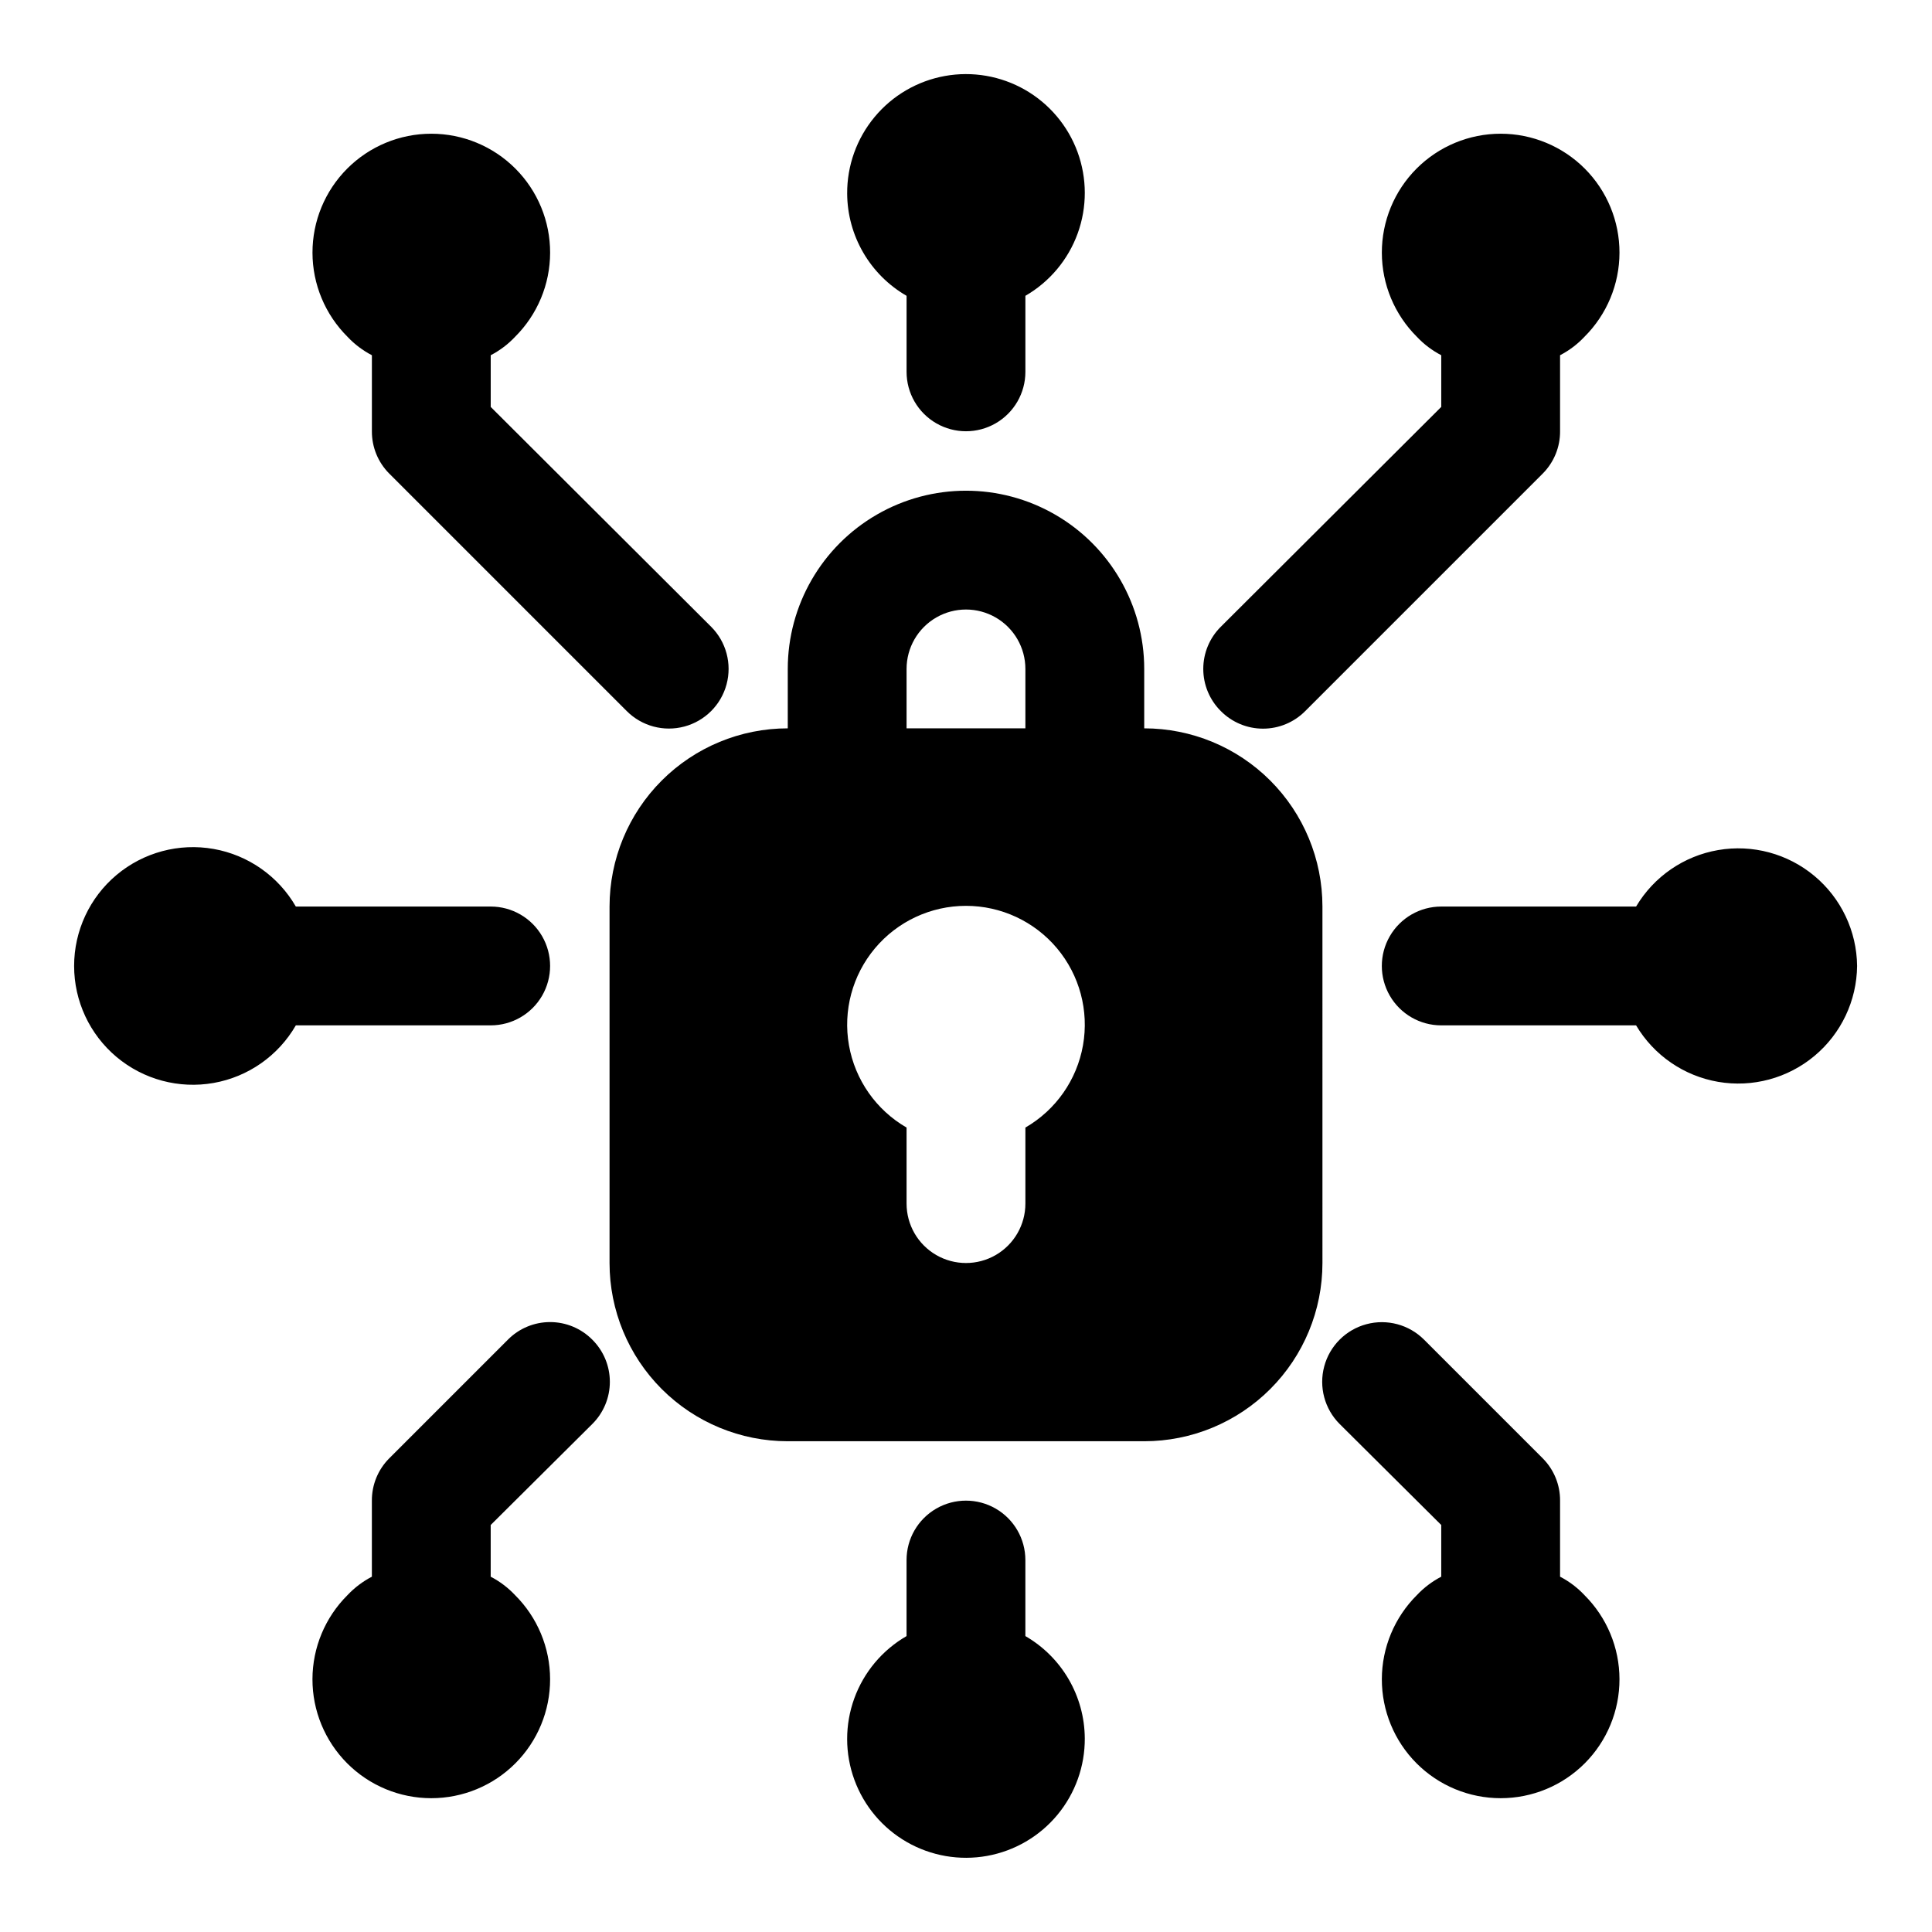 <?xml version="1.0" encoding="UTF-8"?>
<!-- Uploaded to: SVG Repo, www.svgrepo.com, Generator: SVG Repo Mixer Tools -->
<svg fill="#000000" width="800px" height="800px" version="1.1" viewBox="144 144 512 512" xmlns="http://www.w3.org/2000/svg">
 <path d="m494.46 384.25c0-12.527-4.973-24.539-13.832-33.398-8.859-8.855-20.871-13.832-33.398-13.832v-15.746c0-16.875-9.004-32.465-23.617-40.902s-32.617-8.438-47.23 0c-14.613 8.438-23.617 24.027-23.617 40.902v15.746c-12.527 0-24.539 4.977-33.398 13.832-8.855 8.859-13.832 20.871-13.832 33.398v94.465c0 12.527 4.977 24.539 13.832 33.398 8.859 8.859 20.871 13.832 33.398 13.832h94.465c12.527 0 24.539-4.973 33.398-13.832 8.859-8.859 13.832-20.871 13.832-33.398zm-110.21-62.977c0-5.625 3-10.82 7.871-13.633s10.875-2.812 15.746 0 7.871 8.008 7.871 13.633v15.742l-31.488 0.004zm31.488 121.54v20.156c0 5.621-3 10.82-7.871 13.633s-10.875 2.812-15.746 0-7.871-8.012-7.871-13.633v-20.152c-8.059-4.656-13.648-12.637-15.266-21.805-1.617-9.164 0.906-18.578 6.891-25.707 5.981-7.129 14.812-11.246 24.121-11.246 9.305 0 18.137 4.117 24.121 11.246 5.981 7.129 8.504 16.543 6.887 25.707-1.617 9.168-7.203 17.148-15.266 21.805zm-47.23-247.5c-0.047-7.41 2.527-14.605 7.266-20.305 4.734-5.703 11.332-9.555 18.629-10.871 7.297-1.316 14.82-0.016 21.254 3.672 6.43 3.688 11.355 9.527 13.906 16.488 2.547 6.961 2.559 14.598 0.031 21.566s-7.434 12.824-13.855 16.531v20.152c0 5.625-3 10.82-7.871 13.633s-10.875 2.812-15.746 0-7.871-8.008-7.871-13.633v-20.152c-9.684-5.59-15.676-15.898-15.742-27.082zm99.031 137.13-0.004 0.004c-2.981-2.957-4.656-6.981-4.656-11.18 0-4.195 1.676-8.223 4.656-11.176l58.41-58.254v-13.699c-2.41-1.25-4.594-2.898-6.453-4.879-5.93-5.894-9.273-13.906-9.289-22.27s3.293-16.387 9.199-22.305c5.906-5.918 13.926-9.246 22.289-9.246 8.363 0 16.379 3.328 22.289 9.246 5.906 5.918 9.215 13.941 9.199 22.305s-3.359 16.375-9.289 22.27c-1.863 1.98-4.043 3.629-6.457 4.879v20.152c0.027 4.188-1.617 8.207-4.562 11.18l-62.977 62.977c-2.957 2.981-6.981 4.656-11.18 4.656s-8.223-1.676-11.18-4.656zm-231.44-99.184c-5.93-5.894-9.27-13.906-9.289-22.27-0.016-8.363 3.297-16.387 9.203-22.305 5.906-5.918 13.926-9.246 22.285-9.246 8.363 0 16.383 3.328 22.289 9.246 5.906 5.918 9.219 13.941 9.199 22.305-0.016 8.363-3.359 16.375-9.289 22.27-1.859 1.98-4.043 3.629-6.453 4.879v13.699l58.41 58.254c3.992 3.992 5.555 9.812 4.09 15.27-1.461 5.453-5.723 9.715-11.176 11.176-5.457 1.465-11.277-0.098-15.27-4.09l-62.977-62.977c-2.949-2.973-4.59-6.992-4.566-11.18v-20.152c-2.41-1.25-4.594-2.898-6.457-4.879zm327.79 333.46c5.93 5.898 9.273 13.91 9.289 22.27 0.016 8.363-3.293 16.387-9.199 22.309-5.91 5.918-13.926 9.242-22.289 9.242-8.363 0-16.383-3.324-22.289-9.242-5.906-5.922-9.215-13.945-9.199-22.309 0.016-8.359 3.359-16.371 9.289-22.27 1.859-1.977 4.043-3.629 6.453-4.879v-13.699l-26.922-26.766v0.004c-3.992-3.996-5.551-9.816-4.09-15.27 1.461-5.457 5.723-9.719 11.18-11.18 5.453-1.461 11.273 0.098 15.27 4.09l31.488 31.488c2.945 2.973 4.59 6.996 4.562 11.18v20.152c2.414 1.25 4.594 2.902 6.457 4.879zm-262.93-67.699c2.981 2.957 4.656 6.981 4.656 11.18s-1.676 8.223-4.656 11.18l-26.922 26.762v13.699c2.41 1.25 4.594 2.902 6.453 4.879 5.93 5.898 9.273 13.91 9.289 22.27 0.02 8.363-3.293 16.387-9.199 22.309-5.906 5.918-13.926 9.242-22.289 9.242-8.359 0-16.379-3.324-22.285-9.242-5.906-5.922-9.219-13.945-9.203-22.309 0.02-8.359 3.359-16.371 9.289-22.27 1.863-1.977 4.047-3.629 6.457-4.879v-20.152c-0.023-4.184 1.617-8.207 4.566-11.18l31.488-31.488c2.953-2.981 6.981-4.656 11.176-4.656 4.199 0 8.223 1.676 11.18 4.656zm130.52 105.64c0.043 7.414-2.531 14.605-7.266 20.309-4.738 5.703-11.336 9.551-18.633 10.867-7.293 1.316-14.82 0.016-21.254-3.672-6.43-3.688-11.355-9.523-13.902-16.484-2.551-6.965-2.562-14.602-0.035-21.57 2.527-6.969 7.438-12.824 13.855-16.531v-20.152c0-5.625 3-10.82 7.871-13.633s10.875-2.812 15.746 0 7.871 8.008 7.871 13.633v20.152c9.684 5.594 15.676 15.898 15.746 27.082zm204.67-204.67c-0.094 9.227-4.231 17.945-11.316 23.855-7.086 5.91-16.406 8.418-25.5 6.856s-17.043-7.031-21.754-14.969h-51.641c-5.625 0-10.82-3-13.633-7.871s-2.812-10.875 0-15.746 8.008-7.871 13.633-7.871h51.641c4.711-7.934 12.66-13.406 21.754-14.969s18.414 0.945 25.5 6.856 11.223 14.633 11.316 23.859zm-413.75 15.742c-4.656 8.062-12.637 13.648-21.801 15.266-9.168 1.617-18.578-0.906-25.711-6.887-7.129-5.984-11.246-14.816-11.246-24.121 0-9.309 4.117-18.141 11.246-24.121 7.133-5.984 16.543-8.508 25.711-6.891 9.164 1.617 17.145 7.207 21.801 15.266h51.641c5.625 0 10.82 3 13.633 7.871s2.812 10.875 0 15.746-8.008 7.871-13.633 7.871z"/>
</svg>